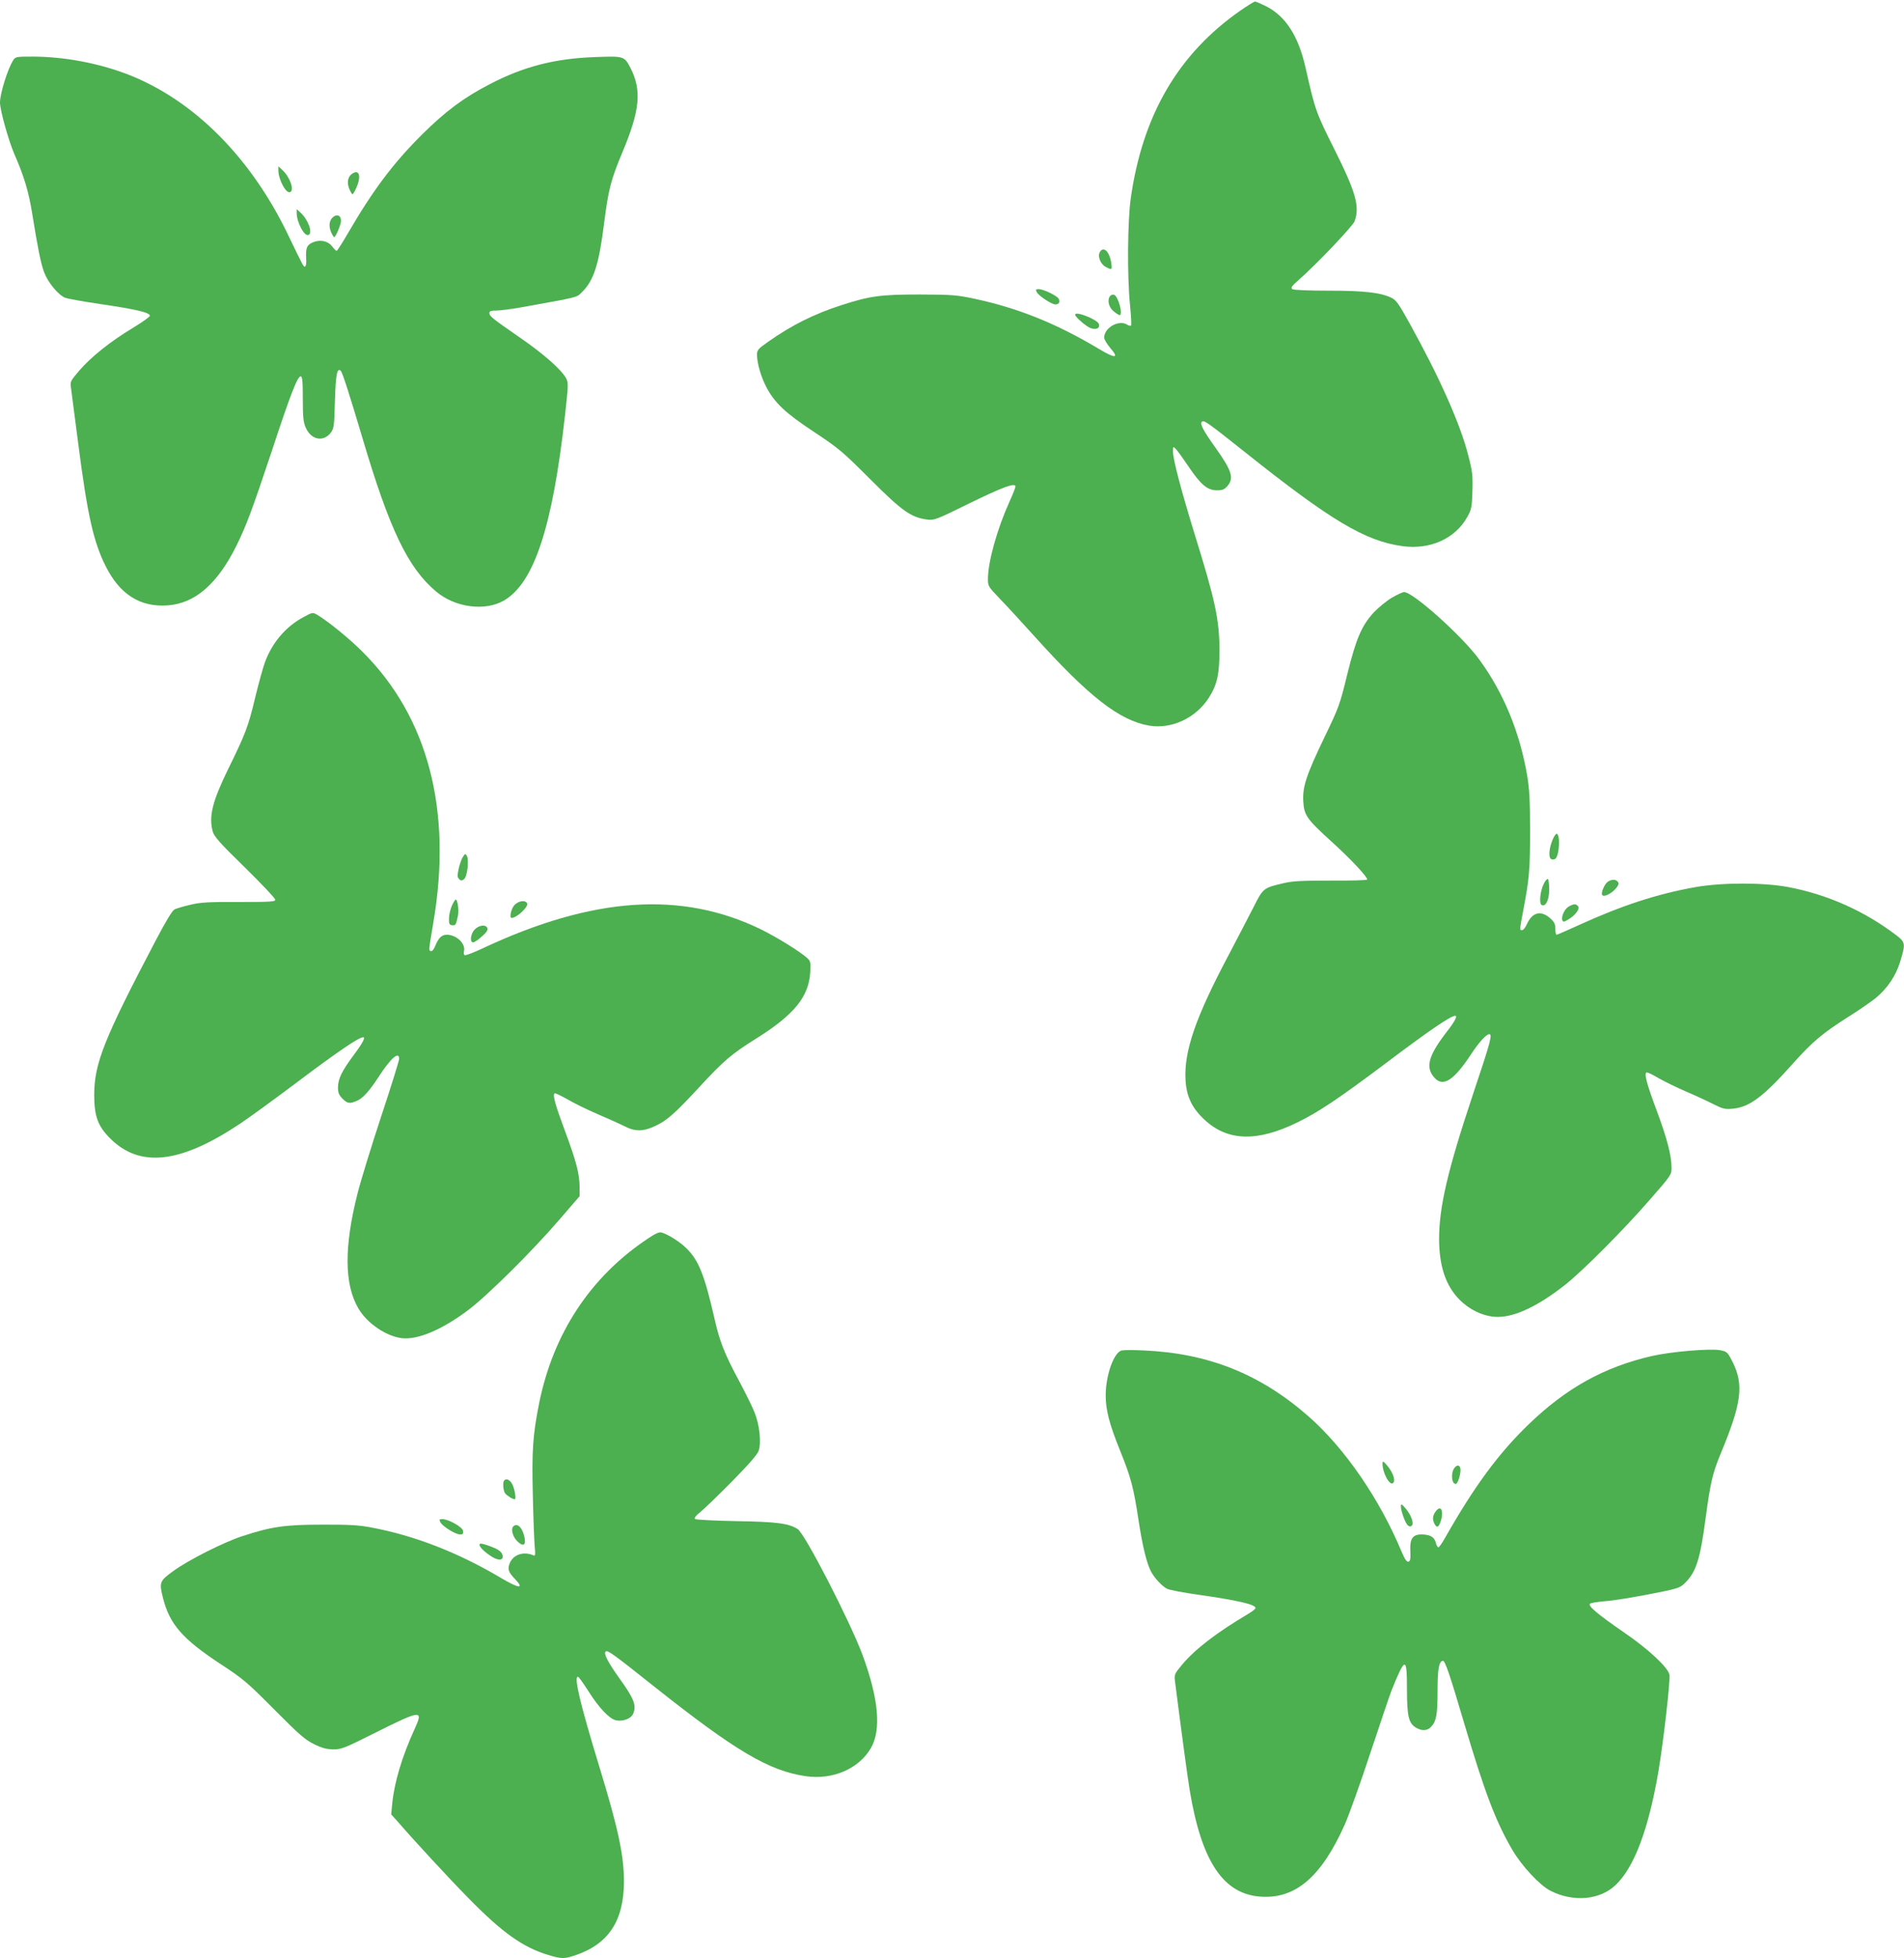 <?xml version="1.0" standalone="no"?>
<!DOCTYPE svg PUBLIC "-//W3C//DTD SVG 20010904//EN"
 "http://www.w3.org/TR/2001/REC-SVG-20010904/DTD/svg10.dtd">
<svg version="1.0" xmlns="http://www.w3.org/2000/svg"
 width="1245pt" height="1280pt" viewBox="0 0 1245 1280"
 preserveAspectRatio="xMidYMid meet">
<g transform="translate(0,1280) scale(0.1,-0.1)"
fill="#4caf50" stroke="none">
<path d="M8111 12731 c-406 -283 -639 -681 -717 -1226 -21 -148 -24 -511 -5
-698 7 -71 10 -131 7 -135 -4 -3 -16 -1 -26 6 -54 34 -150 -20 -150 -85 0 -12
19 -43 42 -70 57 -66 31 -68 -74 -5 -279 167 -530 268 -815 329 -118 25 -146
27 -358 28 -257 0 -326 -9 -517 -71 -176 -57 -324 -131 -475 -238 -67 -47 -73
-54 -73 -86 0 -54 27 -147 63 -214 54 -101 125 -168 314 -292 161 -107 185
-128 365 -308 207 -207 265 -248 370 -262 46 -6 58 -2 275 105 221 108 303
138 303 111 0 -7 -17 -51 -39 -99 -82 -182 -141 -394 -141 -506 0 -46 3 -51
78 -129 43 -44 145 -155 227 -246 353 -392 555 -550 749 -583 147 -25 307 50
391 183 54 86 69 153 69 310 -1 201 -27 324 -166 770 -84 273 -138 478 -138
528 0 34 1 35 17 19 10 -9 47 -61 83 -114 81 -121 125 -158 187 -158 37 0 49
5 69 28 44 51 29 100 -75 246 -85 119 -106 160 -92 174 13 13 37 -4 276 -194
567 -452 792 -586 1036 -619 181 -25 346 50 424 192 27 48 30 63 33 168 3 102
0 129 -27 232 -52 206 -186 507 -383 863 -71 128 -88 153 -119 168 -71 35
-180 47 -412 47 -132 0 -228 4 -237 10 -12 9 -4 20 45 63 108 94 350 348 362
380 36 95 9 190 -132 472 -120 239 -125 253 -189 536 -47 206 -131 335 -259
399 -33 16 -65 30 -71 30 -6 -1 -49 -27 -95 -59z"/>
<path d="M87 12407 c-36 -55 -87 -218 -87 -277 0 -50 56 -250 95 -340 63 -143
93 -246 115 -383 37 -229 57 -330 79 -388 25 -66 91 -146 136 -165 17 -7 125
-26 241 -43 224 -33 314 -54 314 -75 0 -7 -51 -43 -112 -80 -142 -85 -272
-188 -350 -279 -57 -67 -60 -72 -54 -111 3 -23 24 -182 46 -354 61 -476 101
-655 182 -815 92 -183 226 -268 406 -254 178 13 325 141 449 392 61 123 105
240 228 610 122 371 170 495 191 495 11 0 14 -30 14 -147 0 -124 4 -155 20
-190 36 -80 116 -94 164 -30 19 26 22 46 26 207 5 175 15 221 39 195 11 -13
54 -146 140 -435 179 -604 298 -851 483 -1007 125 -105 320 -130 444 -58 196
115 316 477 398 1206 22 196 23 216 9 244 -29 56 -147 161 -303 268 -183 127
-200 140 -200 161 0 12 10 16 44 16 24 0 95 9 158 20 390 70 366 64 402 99 78
76 112 179 146 451 28 220 44 284 120 465 115 275 127 404 53 550 -41 78 -41
79 -230 72 -264 -9 -470 -62 -692 -178 -168 -87 -288 -176 -442 -329 -189
-188 -320 -363 -483 -643 -37 -64 -71 -117 -75 -117 -4 0 -17 13 -29 29 -27
36 -78 47 -126 27 -40 -17 -48 -37 -44 -108 2 -26 -1 -48 -7 -50 -10 -3 -7
-10 -109 202 -243 508 -616 883 -1044 1051 -195 76 -422 119 -631 119 -103 0
-110 -1 -124 -23z"/>
<path d="M1820 11689 c0 -64 53 -161 79 -144 26 16 -4 99 -53 144 l-26 24 0
-24z"/>
<path d="M2302 11664 c-28 -19 -35 -58 -18 -99 8 -19 18 -35 21 -35 3 0 15 19
25 43 34 75 19 124 -28 91z"/>
<path d="M1940 11409 c0 -64 53 -161 79 -144 26 16 -4 99 -53 144 l-26 24 0
-24z"/>
<path d="M2183 11385 c-29 -20 -36 -58 -19 -100 8 -19 18 -35 21 -35 10 0 45
83 45 106 0 33 -22 46 -47 29z"/>
<path d="M7191 11151 c-15 -28 6 -79 40 -96 40 -21 42 -20 35 28 -12 75 -52
111 -75 68z"/>
<path d="M6780 10889 c14 -24 97 -79 121 -79 22 0 31 13 23 35 -8 20 -99 65
-132 65 -20 0 -21 -3 -12 -21z"/>
<path d="M7261 10867 c-23 -23 -13 -74 20 -101 17 -14 35 -26 40 -26 24 0 -8
123 -36 133 -7 3 -18 0 -24 -6z"/>
<path d="M7030 10743 c0 -11 43 -52 80 -76 42 -29 88 -19 75 16 -12 30 -155
86 -155 60z"/>
<path d="M9101 8893 c-35 -21 -87 -64 -117 -95 -81 -88 -117 -173 -175 -408
-48 -197 -54 -213 -149 -410 -118 -246 -144 -323 -138 -419 5 -90 23 -116 190
-267 121 -110 228 -224 228 -243 0 -5 -107 -8 -237 -7 -191 0 -252 -3 -310
-17 -132 -31 -133 -31 -197 -158 -32 -63 -107 -206 -166 -319 -212 -400 -289
-623 -278 -809 6 -108 42 -184 124 -260 151 -141 344 -147 609 -17 139 68 271
157 571 382 285 215 430 314 459 314 17 0 -2 -37 -56 -106 -121 -157 -141
-233 -77 -301 56 -60 126 -13 238 157 51 78 99 130 118 130 22 0 10 -46 -109
-401 -164 -492 -219 -730 -219 -940 1 -177 44 -304 134 -395 64 -64 146 -104
226 -111 116 -11 275 60 462 207 114 89 386 362 556 558 137 156 142 164 142
206 0 82 -28 190 -95 371 -70 186 -87 255 -66 255 7 0 43 -17 79 -39 37 -21
117 -60 177 -86 61 -26 141 -63 180 -83 62 -31 76 -34 126 -29 109 10 201 79
398 301 122 136 188 192 358 300 72 45 152 101 178 122 77 64 132 146 160 238
36 118 35 126 -27 174 -208 158 -451 266 -707 314 -161 30 -433 30 -606 -1
-248 -44 -481 -120 -759 -247 -77 -35 -143 -64 -148 -64 -4 0 -8 18 -8 39 0
32 -6 44 -35 70 -60 52 -115 38 -150 -38 -10 -23 -24 -41 -32 -41 -17 0 -17
-1 6 122 41 214 46 272 46 523 0 197 -4 273 -18 360 -49 288 -154 545 -315
765 -110 151 -432 440 -491 440 -9 0 -45 -17 -80 -37z"/>
<path d="M1986 8767 c-117 -62 -207 -168 -254 -297 -13 -36 -41 -138 -63 -228
-45 -190 -64 -239 -175 -465 -105 -214 -130 -313 -103 -412 9 -33 45 -74 210
-235 109 -107 199 -202 199 -211 0 -13 -29 -15 -237 -15 -198 1 -251 -2 -318
-18 -44 -10 -90 -24 -103 -30 -16 -8 -57 -77 -123 -202 -341 -649 -403 -806
-403 -1014 1 -138 24 -201 104 -281 195 -195 459 -165 850 96 59 39 215 153
346 251 285 215 430 314 459 314 16 0 -2 -36 -61 -115 -80 -108 -103 -156
-104 -213 0 -35 6 -49 29 -73 33 -33 47 -35 94 -15 39 16 84 66 142 156 78
121 135 172 135 119 0 -12 -52 -179 -116 -372 -64 -194 -134 -421 -155 -504
-90 -352 -88 -598 4 -755 57 -98 181 -182 284 -195 105 -12 262 54 435 184
125 94 416 382 596 591 l132 153 0 57 c0 87 -22 171 -93 362 -67 180 -85 244
-70 253 4 3 41 -15 82 -38 40 -24 128 -67 195 -96 66 -28 148 -65 180 -81 72
-37 126 -35 209 6 70 34 121 79 275 245 164 178 214 221 384 327 241 152 336
269 346 427 4 66 2 74 -19 94 -49 44 -196 135 -303 188 -520 253 -1099 214
-1820 -124 -59 -28 -113 -48 -118 -45 -5 4 -7 15 -4 27 12 48 -49 107 -112
107 -33 0 -54 -19 -76 -73 -9 -23 -21 -37 -28 -34 -16 5 -16 -3 15 183 126
736 -33 1346 -463 1774 -87 87 -226 200 -297 242 -28 16 -30 16 -87 -15z"/>
<path d="M10153 7313 c-25 -60 -29 -121 -9 -129 10 -4 22 -2 28 4 26 26 31
162 6 162 -5 0 -16 -17 -25 -37z"/>
<path d="M3027 7199 c-9 -13 -21 -48 -28 -78 -9 -44 -9 -56 3 -67 11 -12 17
-12 32 -1 21 15 34 124 19 152 -10 17 -12 16 -26 -6z"/>
<path d="M10094 7022 c-23 -48 -31 -127 -14 -137 26 -16 50 32 50 101 0 34 -4
65 -9 68 -5 3 -17 -11 -27 -32z"/>
<path d="M10517 7039 c-25 -14 -52 -78 -39 -91 13 -13 64 14 91 48 16 21 18
30 10 40 -14 17 -37 17 -62 3z"/>
<path d="M2955 6880 c-10 -22 -19 -60 -19 -83 -1 -36 2 -42 21 -45 22 -3 25 3
38 65 7 34 -3 103 -15 103 -4 0 -15 -18 -25 -40z"/>
<path d="M3365 6885 c-22 -21 -36 -85 -20 -85 34 0 110 71 102 94 -9 24 -55
19 -82 -9z"/>
<path d="M10259 6875 c-28 -15 -52 -66 -43 -90 5 -13 10 -12 36 3 47 27 81 71
67 88 -14 17 -27 17 -60 -1z"/>
<path d="M3105 6725 c-28 -27 -35 -85 -11 -85 7 0 33 17 56 38 31 27 42 43 37
55 -9 25 -54 21 -82 -8z"/>
<path d="M4235 4703 c-374 -249 -618 -619 -710 -1077 -41 -207 -48 -306 -41
-595 3 -146 9 -297 12 -335 6 -65 5 -69 -12 -61 -62 25 -127 3 -150 -51 -17
-40 -11 -59 34 -106 63 -66 27 -63 -93 8 -279 166 -568 278 -850 330 -78 15
-148 19 -320 18 -241 0 -331 -13 -520 -75 -120 -39 -351 -155 -450 -227 -91
-65 -95 -75 -70 -174 43 -174 127 -270 374 -433 153 -100 176 -120 355 -300
164 -165 201 -197 260 -226 53 -26 82 -33 126 -34 52 0 73 8 270 107 306 153
320 154 261 26 -82 -179 -132 -347 -146 -485 l-7 -73 39 -43 c117 -135 335
-371 463 -501 224 -229 359 -325 526 -375 86 -26 103 -26 175 -2 218 73 318
225 319 481 0 174 -38 349 -162 755 -124 407 -167 585 -139 585 5 0 35 -42 67
-92 69 -110 138 -183 182 -193 44 -9 97 10 111 41 25 55 8 99 -89 234 -76 106
-106 165 -89 175 14 9 46 -14 319 -231 530 -420 748 -549 988 -584 177 -26
348 48 427 184 69 120 50 325 -56 611 -82 219 -375 789 -423 820 -57 37 -136
48 -401 52 -146 3 -264 9 -270 14 -7 7 6 23 35 46 25 20 118 110 207 200 112
114 165 175 174 200 18 55 6 167 -26 248 -15 39 -62 133 -103 210 -95 177
-126 257 -158 397 -66 291 -104 387 -183 466 -44 44 -119 92 -166 106 -14 4
-42 -8 -90 -41z"/>
<path d="M7337 3973 c-52 -8 -107 -160 -107 -295 0 -94 24 -187 94 -360 71
-175 89 -243 121 -457 26 -168 52 -276 81 -333 21 -41 73 -97 105 -113 15 -8
110 -26 211 -40 252 -36 368 -63 368 -86 0 -5 -21 -22 -46 -37 -208 -123 -350
-232 -436 -335 -48 -58 -50 -63 -45 -106 49 -383 81 -618 97 -717 78 -466 221
-678 469 -692 225 -13 392 132 544 471 27 62 103 272 167 467 65 195 127 380
139 410 90 223 101 224 101 10 0 -179 11 -224 59 -253 40 -23 74 -21 99 6 34
36 42 80 42 237 0 141 9 191 35 194 14 1 44 -86 136 -398 138 -465 209 -651
317 -836 62 -107 180 -233 250 -269 149 -76 323 -61 426 37 122 116 215 363
280 742 33 195 80 604 72 635 -13 50 -141 168 -296 274 -177 122 -241 176
-222 189 8 5 53 12 100 16 48 3 176 24 285 45 186 36 201 41 232 71 76 74 102
154 139 435 30 224 45 288 98 415 137 329 152 449 76 600 -31 61 -35 65 -78
74 -65 13 -324 -9 -450 -38 -311 -72 -557 -208 -804 -446 -197 -190 -355 -404
-548 -744 -18 -32 -37 -59 -42 -60 -6 0 -14 14 -18 32 -10 36 -38 52 -94 52
-57 0 -76 -29 -72 -108 2 -54 0 -67 -13 -70 -11 -2 -24 17 -44 65 -145 347
-373 678 -609 885 -317 278 -657 413 -1081 431 -60 3 -122 3 -138 0z"/>
<path d="M9040 3235 c-1 -62 48 -151 70 -128 17 16 -2 69 -40 114 -25 29 -29
31 -30 14z"/>
<path d="M9512 3207 c-27 -32 -21 -107 7 -107 12 0 31 56 31 91 0 31 -19 39
-38 16z"/>
<path d="M3297 3123 c-11 -11 -7 -67 6 -84 12 -16 49 -39 63 -39 12 0 -3 80
-20 105 -16 24 -36 32 -49 18z"/>
<path d="M9160 2954 c0 -30 29 -111 46 -125 11 -9 18 -9 26 -1 15 15 -5 70
-42 113 -25 29 -29 31 -30 13z"/>
<path d="M9386 2918 c-19 -26 -20 -51 -6 -79 15 -27 26 -24 39 12 25 73 3 118
-33 67z"/>
<path d="M2880 2849 c15 -27 98 -79 128 -79 19 0 23 5 20 23 -3 25 -95 77
-135 77 -21 0 -22 -2 -13 -21z"/>
<path d="M3357 2823 c-18 -17 -5 -66 23 -95 36 -36 56 -33 52 8 -9 70 -47 115
-75 87z"/>
<path d="M3139 2692 c12 -23 71 -69 104 -81 35 -14 54 1 40 32 -8 17 -30 32
-68 46 -71 27 -89 27 -76 3z"/>
</g>
</svg>
